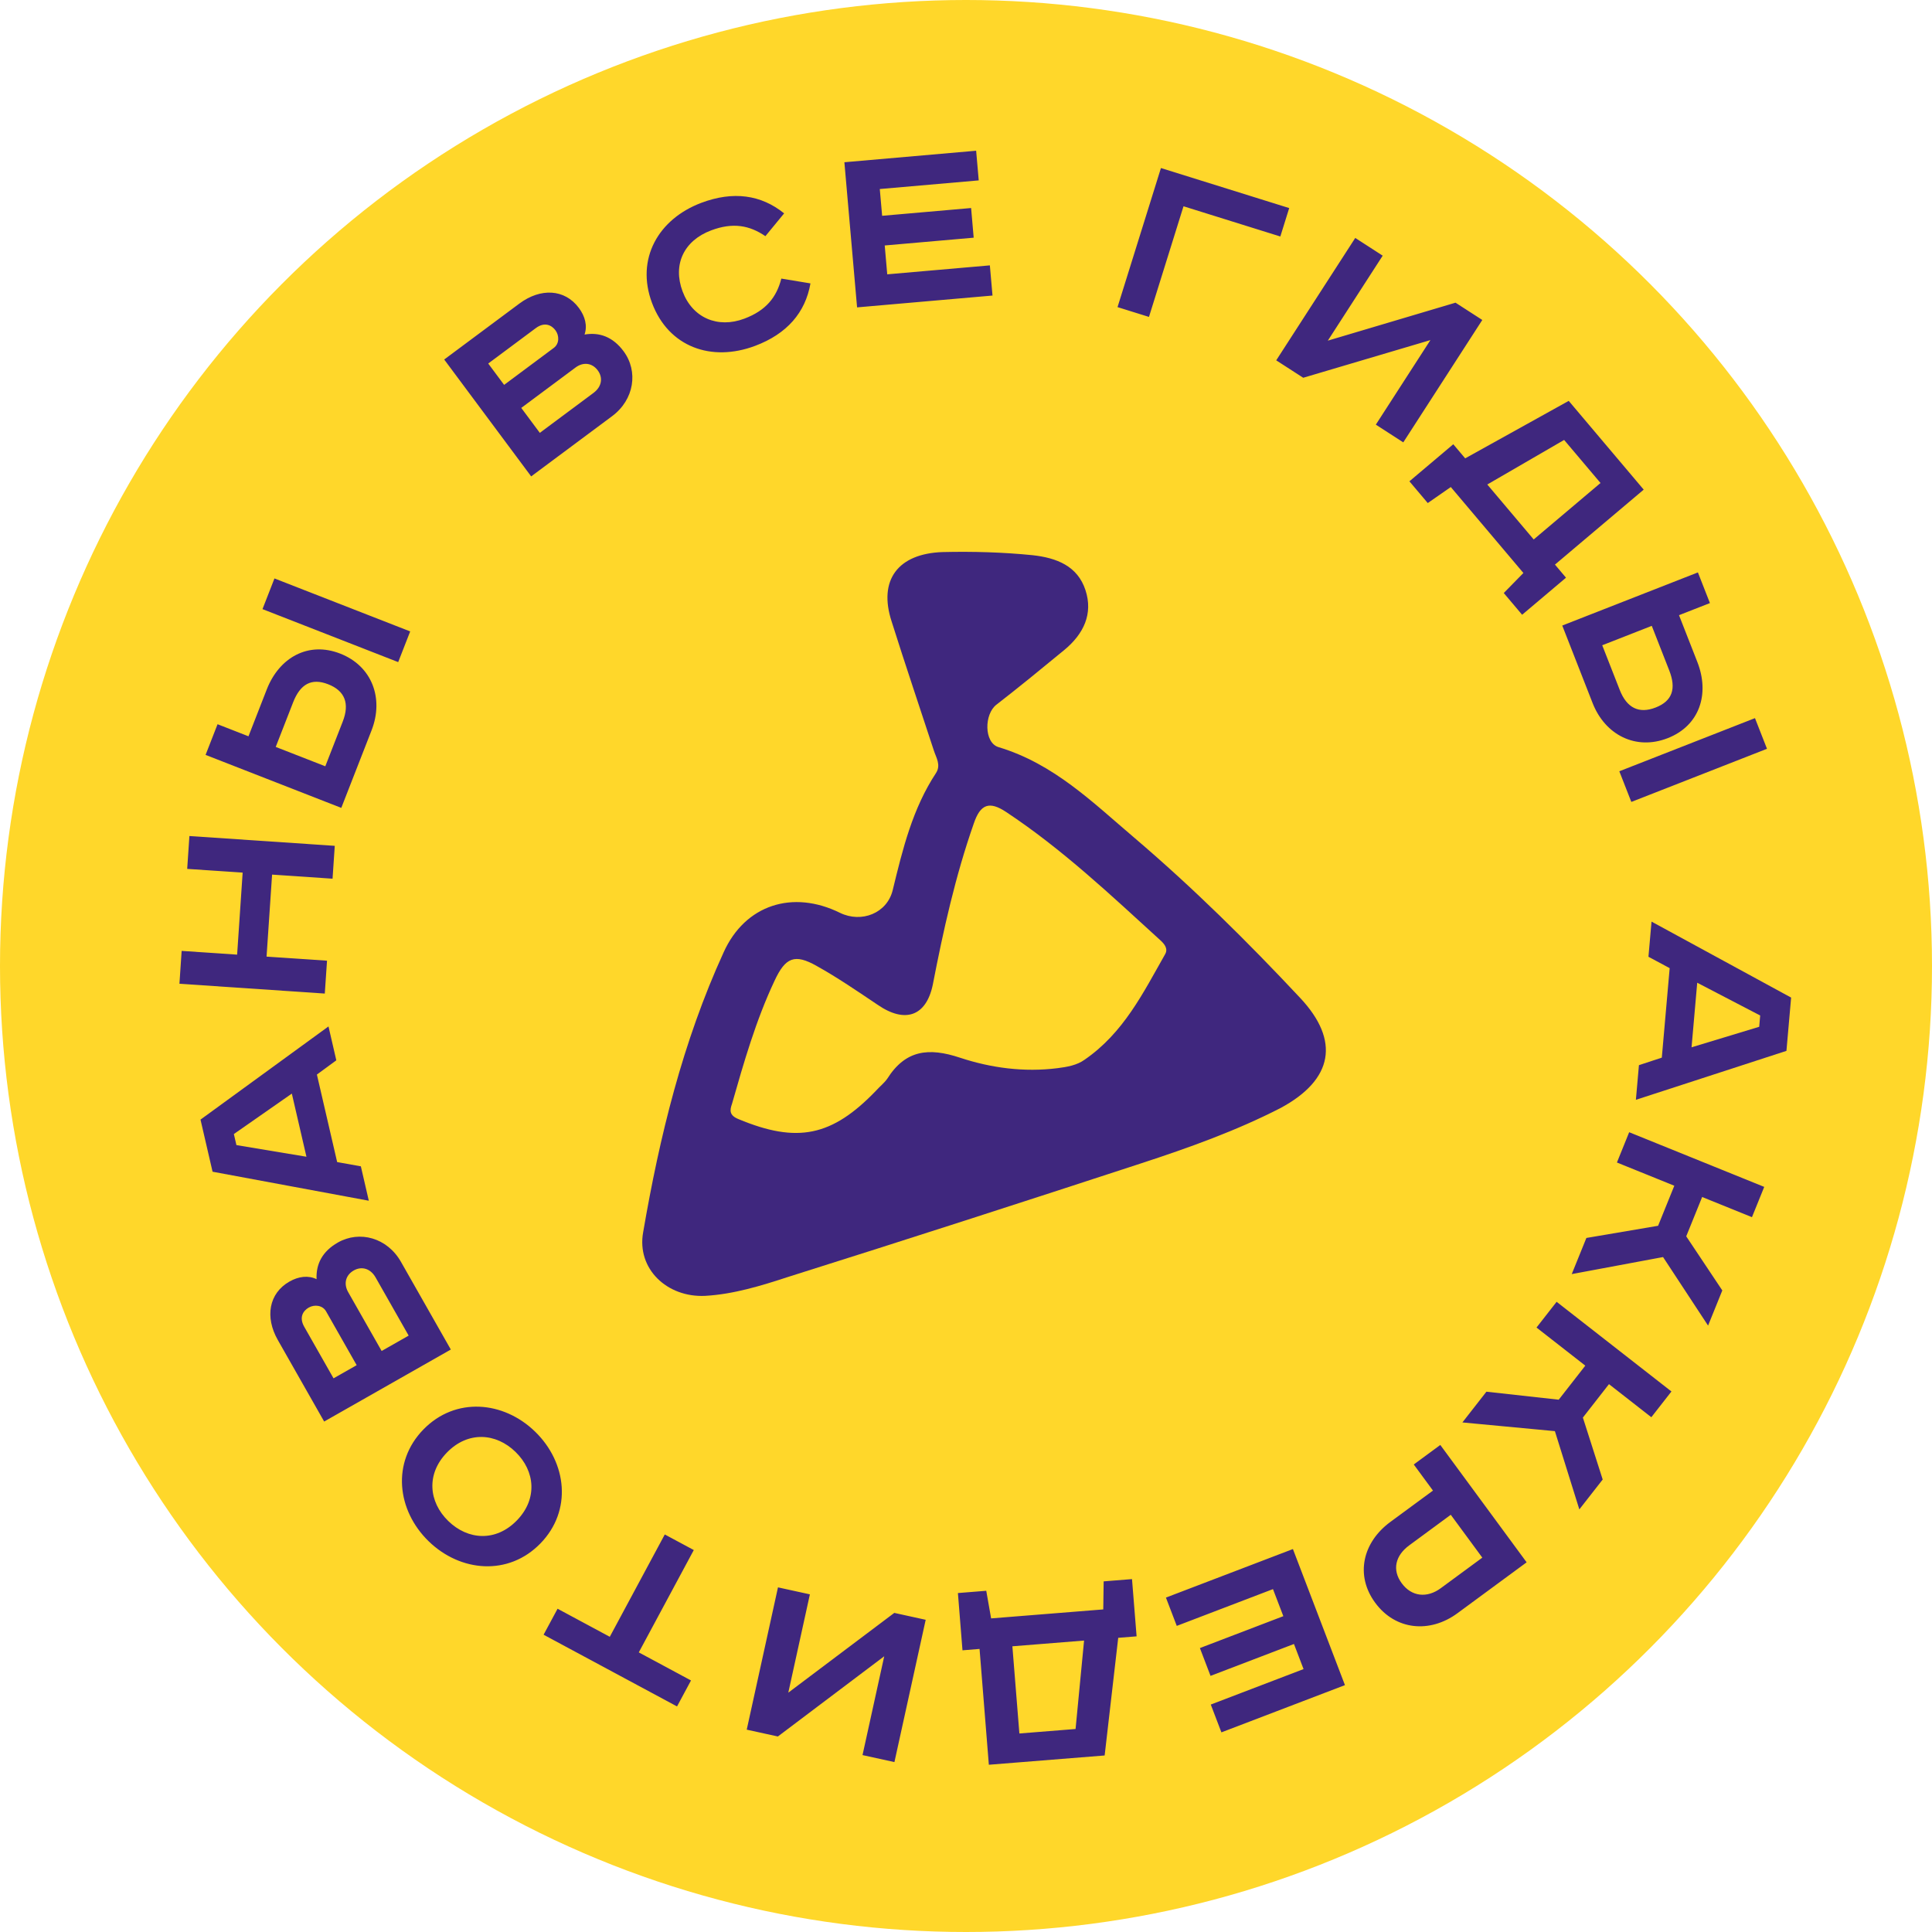 <?xml version="1.0" encoding="UTF-8"?> <svg xmlns="http://www.w3.org/2000/svg" width="132" height="132" viewBox="0 0 132 132" fill="none"><circle cx="66" cy="66" r="66" fill="#FFD72A"></circle><path d="M30.349 24.563L35.489 20.738C36.934 19.663 38.582 19.738 39.549 21.037C39.979 21.615 40.142 22.256 39.938 22.857C40.954 22.684 41.871 23.012 42.602 23.994C43.623 25.365 43.338 27.305 41.822 28.433L36.291 32.549L30.349 24.563ZM33.357 24.837L34.443 26.296L37.836 23.77C38.226 23.48 38.217 22.926 37.949 22.565C37.691 22.218 37.213 21.968 36.606 22.419L33.357 24.837ZM35.614 27.87L36.882 29.574L40.55 26.844C41.127 26.414 41.205 25.796 40.84 25.305C40.453 24.785 39.845 24.721 39.325 25.108L35.614 27.87ZM53.574 14.578L52.294 16.136C51.206 15.391 50.071 15.183 48.588 15.74C46.718 16.443 45.948 18.079 46.638 19.915C47.316 21.718 49.036 22.456 50.855 21.772C52.338 21.215 53.056 20.311 53.383 19.034L55.373 19.363C55.026 21.358 53.766 22.813 51.592 23.63C48.61 24.751 45.683 23.717 44.549 20.701C43.416 17.685 44.987 14.959 47.919 13.857C50.092 13.04 51.999 13.304 53.574 14.578ZM57.691 11.085L66.693 10.298L66.87 12.325L60.11 12.915L60.27 14.744L66.349 14.213L66.525 16.239L60.447 16.771L60.619 18.743L67.63 18.131L67.811 20.193L58.558 21.001L57.691 11.085ZM79.319 11.481L88.082 14.216L87.476 16.158L80.861 14.093L78.501 21.653L76.353 20.983L79.319 11.481ZM92.595 16.257L94.47 17.468L90.721 23.274L99.445 20.68L101.275 21.861L95.876 30.224L94.001 29.013L97.73 23.236L89.04 25.81L87.195 24.619L92.595 16.257ZM107.18 27.389L112.303 33.453L106.239 38.575L106.994 39.469L103.996 42.002L102.742 40.517L104.083 39.148L99.123 33.276L97.549 34.37L96.295 32.885L99.292 30.353L100.106 31.316L107.18 27.389ZM106.866 30.058L101.616 33.103L104.787 36.857L109.352 33L106.866 30.058ZM119.905 49.065L120.726 51.16L111.457 54.79L110.637 52.695L119.905 49.065ZM116.006 39.109L116.827 41.204L114.715 42.031L115.969 45.233C116.822 47.411 116.125 49.579 113.946 50.432C111.767 51.286 109.665 50.215 108.812 48.036L106.738 42.739L116.006 39.109ZM112.854 42.76L109.469 44.086L110.664 47.136C111.149 48.377 111.985 48.784 113.125 48.337C114.265 47.891 114.535 47.051 114.049 45.81L112.854 42.76ZM120.261 69.382L115.959 67.143L115.572 71.555L120.194 70.153L120.261 69.382ZM122.375 68.158L122.055 71.798L111.769 75.142L111.977 72.775L113.54 72.261L114.077 66.147L112.627 65.369L112.838 62.967L122.375 68.158ZM120.537 81.092L119.699 83.161L116.296 81.783L115.208 84.469L117.673 88.166L116.701 90.569L113.625 85.886L107.386 87.05L108.386 84.581L113.286 83.749L114.394 81.013L110.473 79.426L111.31 77.357L120.537 81.092ZM114.198 95.07L112.824 96.829L109.93 94.569L108.147 96.853L109.501 101.085L107.905 103.127L106.235 97.78L99.916 97.185L101.556 95.085L106.496 95.632L108.313 93.305L104.979 90.702L106.353 88.943L114.198 95.07ZM104.304 106.742L99.578 110.22C97.693 111.606 95.344 111.39 93.957 109.505C92.571 107.621 93.106 105.372 94.991 103.985L97.905 101.841L96.593 100.058L98.406 98.724L104.304 106.742ZM101.276 106.423L99.121 103.494L96.28 105.585C95.352 106.267 95.087 107.244 95.77 108.172C96.452 109.1 97.506 109.196 98.434 108.513L101.276 106.423ZM91.891 115.133L83.45 118.36L82.724 116.46L89.063 114.037L88.407 112.322L82.707 114.501L81.981 112.601L87.681 110.422L86.974 108.573L80.4 111.086L79.66 109.152L88.336 105.836L91.891 115.133ZM75.473 119.939L67.561 120.573L66.926 112.66L65.76 112.754L65.447 108.842L67.384 108.687L67.716 110.574L75.378 109.96L75.405 108.044L77.342 107.889L77.656 111.8L76.4 111.901L75.473 119.939ZM73.486 118.13L74.067 112.088L69.169 112.48L69.647 118.437L73.486 118.13ZM61.11 120.391L58.93 119.913L60.413 113.161L53.146 118.642L51.019 118.175L53.154 108.453L55.334 108.931L53.859 115.647L61.101 110.198L63.246 110.669L61.11 120.391ZM46.257 116.589L37.14 111.689L38.095 109.913L41.662 111.831L45.42 104.839L47.402 105.904L43.644 112.896L47.211 114.814L46.257 116.589ZM35.309 103.885C36.742 102.415 36.565 100.508 35.224 99.201C33.883 97.895 31.972 97.767 30.54 99.236C29.108 100.705 29.285 102.613 30.626 103.919C31.966 105.226 33.877 105.354 35.309 103.885ZM28.929 97.665C31.115 95.423 34.403 95.712 36.568 97.822C38.734 99.933 39.107 103.212 36.921 105.455C34.735 107.698 31.447 107.409 29.281 105.298C27.116 103.188 26.743 99.908 28.929 97.665ZM22.148 97.124L18.981 91.553C18.091 89.988 18.367 88.361 19.776 87.56C20.402 87.205 21.058 87.121 21.629 87.397C21.582 86.368 22.02 85.498 23.084 84.893C24.57 84.048 26.46 84.568 27.394 86.211L30.801 92.204L22.148 97.124ZM22.788 94.171L24.369 93.273L22.278 89.595C22.038 89.173 21.487 89.114 21.096 89.336C20.72 89.55 20.413 89.993 20.787 90.65L22.788 94.171ZM26.075 92.303L27.921 91.253L25.662 87.279C25.306 86.653 24.701 86.5 24.169 86.802C23.606 87.122 23.468 87.718 23.788 88.281L26.075 92.303ZM16.153 78.236L20.937 79.032L19.939 74.718L15.978 77.482L16.153 78.236ZM14.523 80.055L13.699 76.495L22.443 70.129L22.978 72.444L21.651 73.416L23.035 79.396L24.655 79.687L25.198 82.037L14.523 80.055ZM12.26 67.213L12.411 64.968L16.201 65.224L16.579 59.62L12.79 59.365L12.941 57.12L22.872 57.79L22.721 60.035L18.59 59.756L18.212 65.359L22.343 65.638L22.191 67.883L12.26 67.213ZM17.934 41.617L18.752 39.521L28.025 43.141L27.206 45.237L17.934 41.617ZM14.046 51.577L14.864 49.481L16.977 50.306L18.227 47.103C19.078 44.923 21.061 43.804 23.241 44.655C25.42 45.506 26.238 47.718 25.387 49.898L23.318 55.197L14.046 51.577ZM18.838 51.032L22.225 52.355L23.416 49.303C23.901 48.062 23.563 47.196 22.422 46.751C21.282 46.306 20.514 46.74 20.029 47.981L18.838 51.032Z" fill="#3F277E"></path><path d="M88.829 68.178C85.246 64.35 81.498 60.642 77.508 57.244C74.662 54.83 72.015 52.186 68.215 51.044C67.225 50.739 67.235 48.782 68.087 48.139C69.645 46.933 71.184 45.668 72.723 44.403C74.044 43.308 74.692 41.937 74.163 40.321C73.625 38.676 72.207 38.113 70.537 37.931C68.519 37.73 66.477 37.67 64.403 37.719C61.354 37.823 59.991 39.627 60.921 42.469C61.849 45.411 62.84 48.333 63.809 51.294C63.965 51.773 64.296 52.261 63.959 52.802C62.346 55.249 61.679 57.994 60.993 60.815C60.607 62.399 58.86 63.082 57.393 62.369V62.369C54.165 60.776 50.906 61.809 49.438 65.072C46.642 71.187 45.061 77.665 43.942 84.192C43.492 86.691 45.575 88.659 48.173 88.537C50.125 88.428 52.023 87.84 53.849 87.243C61.925 84.699 69.951 82.106 77.997 79.473C81.247 78.41 84.467 77.256 87.489 75.705C91.101 73.761 91.564 71.092 88.829 68.178ZM79.599 65.204C78.099 67.848 76.763 70.57 74.107 72.4V72.4C73.576 72.785 72.894 72.9 72.243 72.982C69.968 73.267 67.719 72.967 65.601 72.269C63.447 71.55 61.863 71.737 60.621 73.7C60.411 74 60.11 74.231 59.859 74.512C56.843 77.652 54.465 78.132 50.458 76.462C49.826 76.206 49.852 75.866 50.013 75.416C50.828 72.566 51.643 69.716 52.917 67.013C53.661 65.412 54.291 65.14 55.807 66.002C57.231 66.794 58.601 67.737 59.962 68.649C61.82 69.929 63.275 69.453 63.73 67.284C64.456 63.535 65.274 59.856 66.532 56.265C66.984 54.925 67.603 54.722 68.74 55.476C72.59 58.026 75.916 61.176 79.285 64.247C79.579 64.515 79.82 64.834 79.599 65.204Z" fill="#3F277E"></path></svg> 